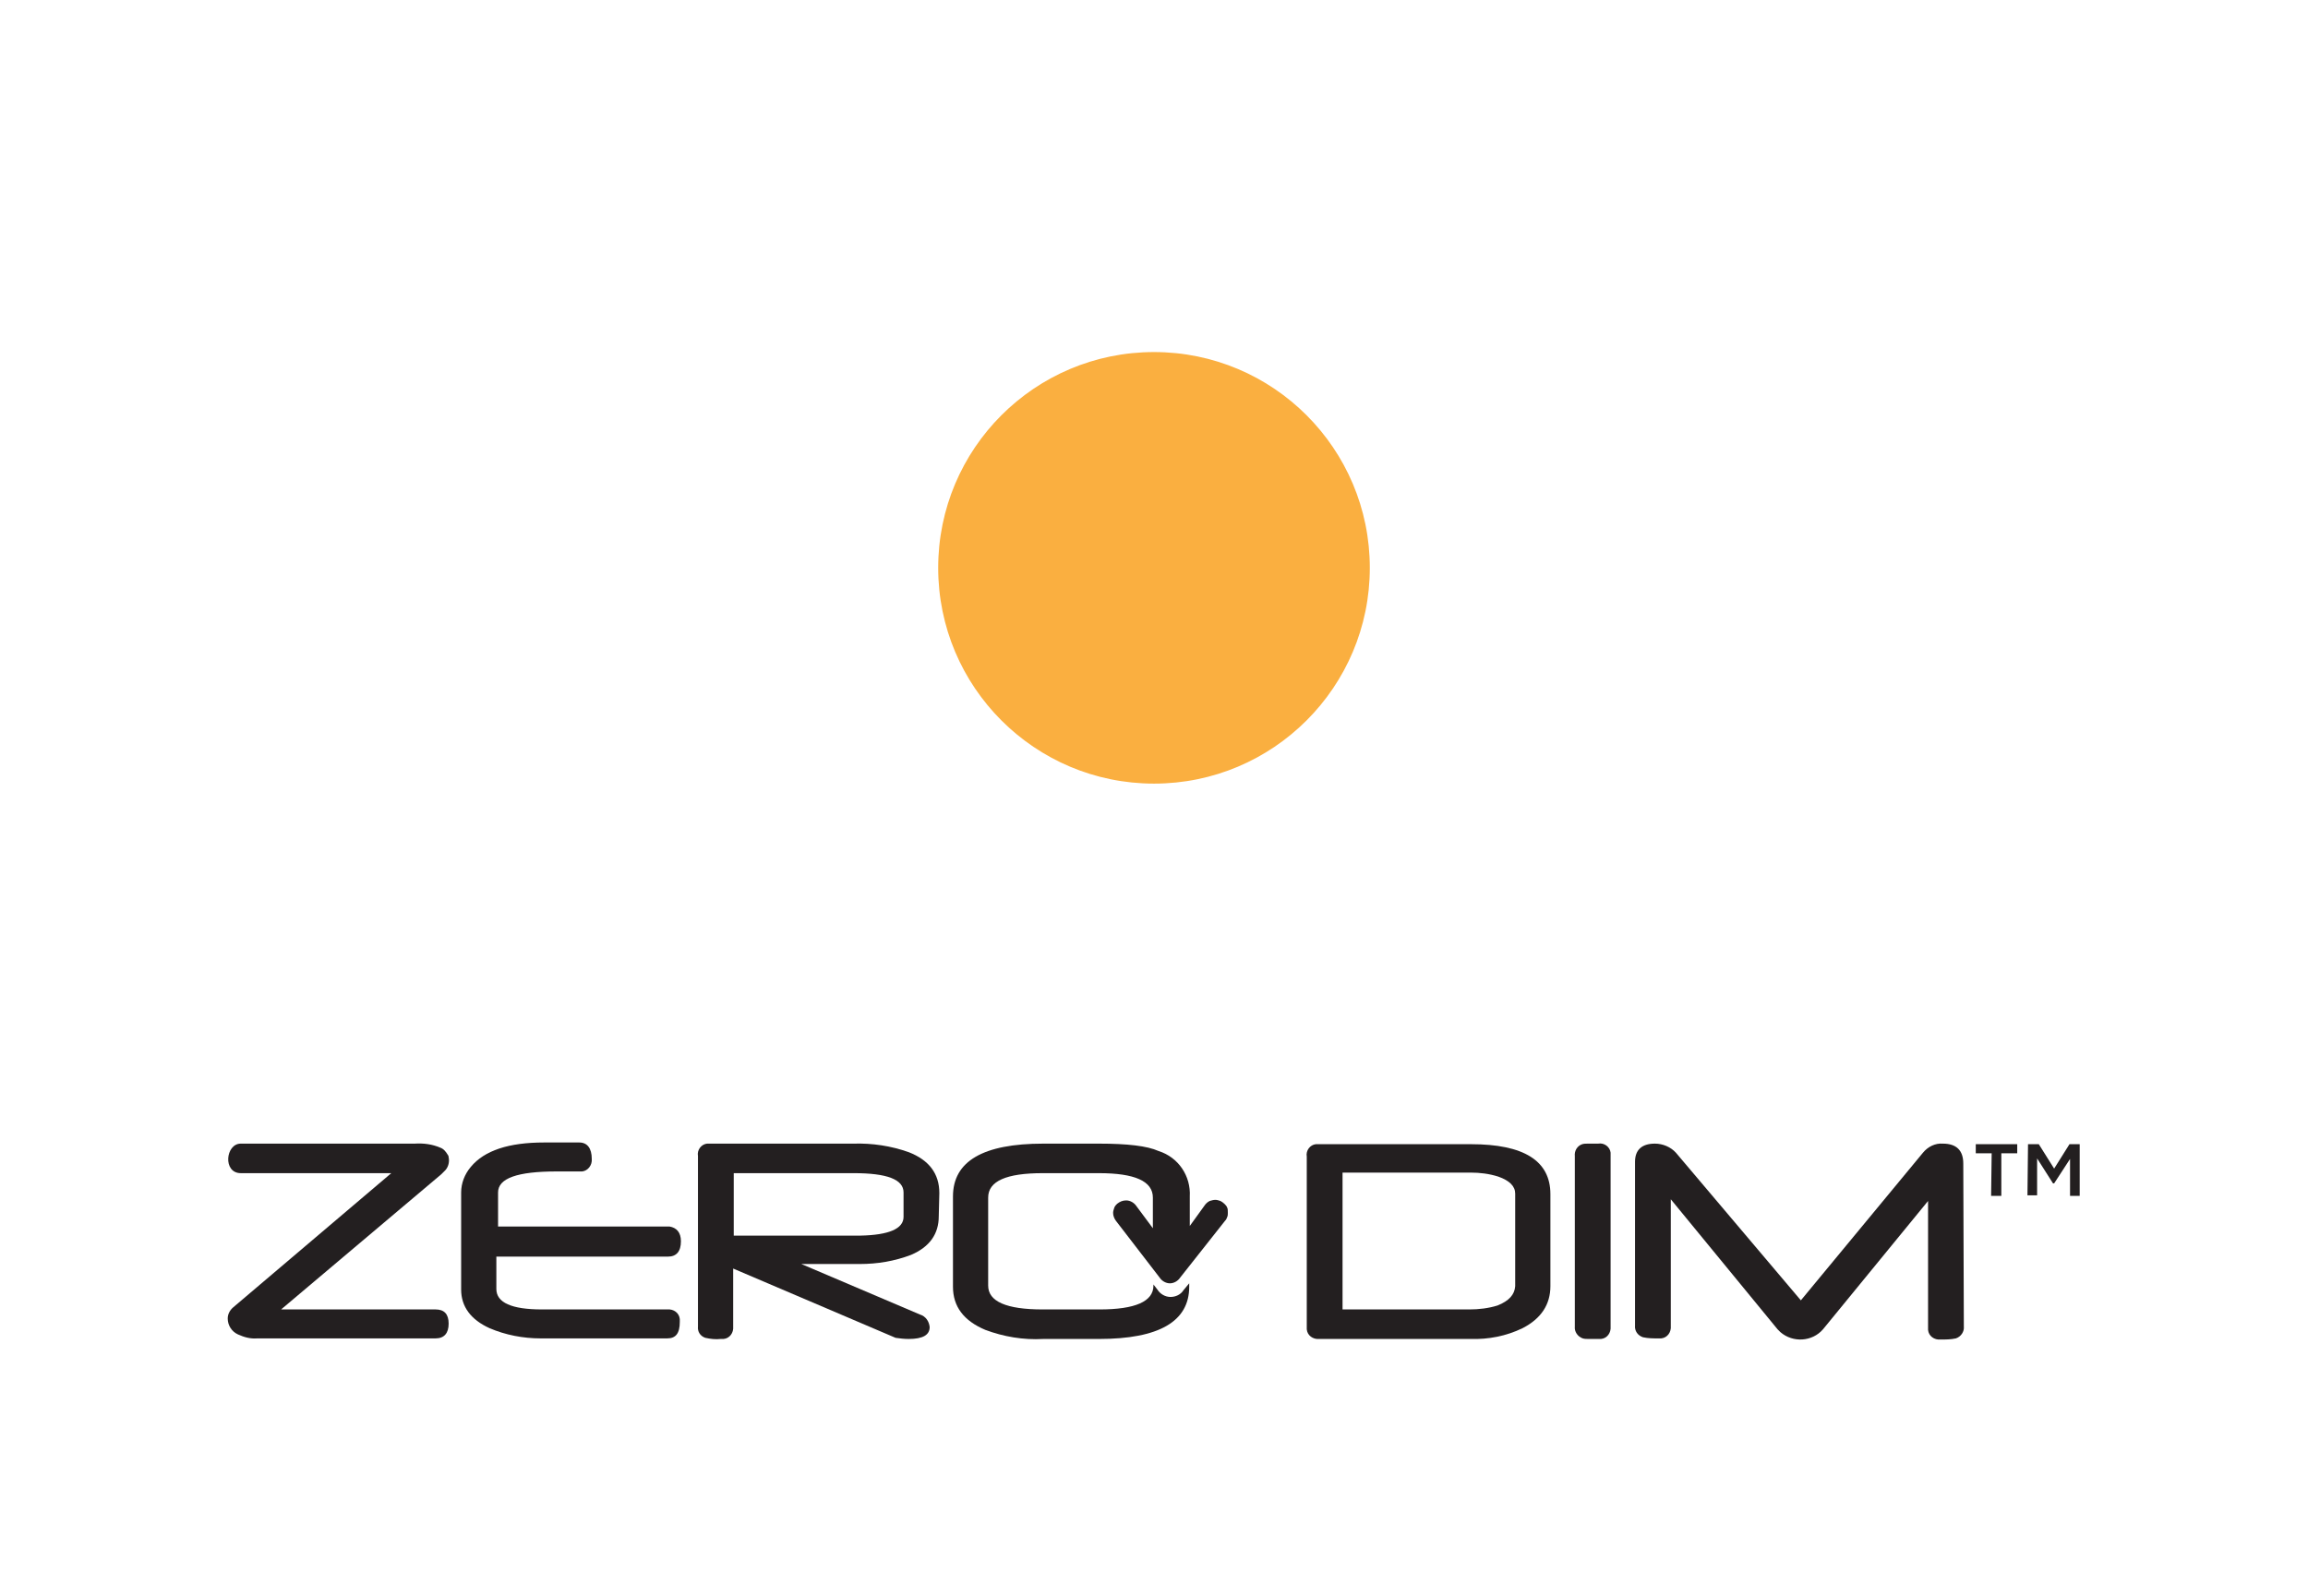 <?xml version="1.0" encoding="utf-8"?>
<!-- Generator: Adobe Illustrator 21.1.0, SVG Export Plug-In . SVG Version: 6.00 Build 0)  -->
<svg version="1.1" id="Layer_1" xmlns="http://www.w3.org/2000/svg" xmlns:xlink="http://www.w3.org/1999/xlink" x="0px" y="0px"
	 viewBox="0 0 406.4 281.1" style="enable-background:new 0 0 406.4 281.1;" xml:space="preserve">
<style type="text/css">
	.st0{fill:#FFFFFF;}
	.st1{fill:#231F20;}
	.st2{fill:#FAAF40;stroke:#FFFFFF;stroke-miterlimit:10;}
</style>
<title>prod-icon-zd_1</title>
<g id="Layer_2">
	<g id="Layer_1-2">
		<rect class="st0" width="406.4" height="281.1"/>
		<path class="st1" d="M119.9,218.6c0,1.8-0.8,2.7-2.3,2.7H87.4v5.7c0,2.4,2.7,3.6,8,3.6h22.1c1.1-0.1,2.1,0.6,2.2,1.7
			c0,0.2,0,0.3,0,0.5c0,2-0.7,2.9-2.2,2.9H95.2c-3.1,0-6.2-0.6-9-1.8c-3.3-1.5-5-3.8-5-6.8v-17.1c0-1.6,0.6-3.2,1.7-4.5
			c2.4-2.9,6.7-4.3,12.9-4.3h6.2c1.4,0,2.2,1,2.2,2.9c0.1,1.1-0.7,2.1-1.7,2.2c-0.1,0-0.3,0-0.4,0h-1.8c-0.1,0-0.2,0-0.3,0h-1.2
			h-0.8c-6.9,0-10.3,1.2-10.3,3.7v6h30.2C119.1,216.2,119.9,217,119.9,218.6z"/>
		<path class="st1" d="M165.3,214.2c0,3.1-1.6,5.4-4.9,6.8c-2.9,1.1-5.9,1.6-9,1.6h-10.3l20.9,8.9c1,0.3,1.6,1.2,1.7,2.2
			c0,1.4-1.2,2.1-3.7,2.1c-0.8,0-1.6-0.1-2.3-0.2l-28.6-12.2v10.2c0.1,1.1-0.6,2.1-1.7,2.2c-0.2,0-0.3,0-0.5,0
			c-0.9,0.1-1.8,0-2.7-0.2c-0.9-0.3-1.4-1.1-1.3-2v-30c-0.2-1.1,0.6-2.1,1.6-2.2c0.2,0,0.4,0,0.6,0h25.2c3.3-0.1,6.6,0.4,9.7,1.5
			c3.6,1.4,5.4,3.8,5.4,7.2L165.3,214.2z M159.1,214.3v-4.3c0-2.3-2.9-3.4-8.8-3.4h-21.1v11h22.3
			C156.5,217.5,159.1,216.4,159.1,214.3L159.1,214.3z"/>
		<path class="st1" d="M273,226.5c0,3.2-1.6,5.7-4.9,7.4c-2.9,1.4-6,2-9.2,1.9h-26.6c-1.1,0.1-2.1-0.6-2.2-1.7c0-0.2,0-0.3,0-0.5
			v-29.9c-0.2-1.1,0.6-2.1,1.6-2.2c0.2,0,0.4,0,0.6,0H259c9.3,0,14,2.9,14,8.8V226.5z M266.8,226.5v-16.3c0-1.3-1-2.3-3-3
			c-1.6-0.5-3.2-0.7-4.9-0.7h-22.5v24.1h22.3c1.7,0,3.4-0.2,5-0.7C265.7,229.1,266.7,228,266.8,226.5L266.8,226.5z"/>
		<path class="st1" d="M283.6,233.6c0.1,1.1-0.6,2.1-1.7,2.2c-0.2,0-0.3,0-0.5,0c-0.7,0-1.2,0-1.6,0c-0.4,0-0.8,0-1.1-0.1
			c-0.9-0.3-1.5-1.2-1.4-2.1v-30c-0.1-0.9,0.4-1.8,1.3-2.1c0.3-0.1,0.7-0.1,1-0.1c0.5,0,1,0,1.8,0c1.1-0.2,2.1,0.6,2.2,1.6
			c0,0.2,0,0.4,0,0.6L283.6,233.6z"/>
		<path class="st1" d="M345.8,233.6c0.1,0.9-0.5,1.8-1.4,2.1c-0.9,0.2-1.8,0.2-2.7,0.2c-1.1,0.1-2.1-0.6-2.2-1.7c0-0.2,0-0.3,0-0.5
			v-22.2L321,234.1c-1.9,2.2-5.3,2.4-7.5,0.5c-0.2-0.2-0.3-0.3-0.5-0.5l-18.8-22.9v22.3c0.1,1.1-0.6,2.1-1.7,2.2c-0.2,0-0.3,0-0.5,0
			c-0.9,0-1.8,0-2.7-0.2c-0.9-0.3-1.5-1.1-1.4-2.1v-28.8c0-2.1,1.2-3.2,3.5-3.2c1.4,0,2.8,0.6,3.7,1.6l22,26l21.5-26
			c0.9-1.1,2.2-1.7,3.5-1.6c2.4,0,3.6,1.2,3.6,3.5L345.8,233.6z"/>
		<path class="st1" d="M76.7,230.6H49.5l28.2-23.8l0.2-0.2l0,0l0.1-0.1l0.2-0.2c0.7-0.6,1-1.6,0.8-2.5c0-0.2-0.1-0.4-0.2-0.5l0,0
			c-0.3-0.5-0.7-1-1.3-1.2c-1.4-0.6-2.9-0.8-4.5-0.7H42.4c-2.7,0-3.2,5.2,0,5.2h26.5l-27.8,23.6c-0.6,0.5-1,1.2-1,2
			c0,1.2,0.7,2.3,1.8,2.8c1.1,0.5,2.2,0.8,3.4,0.7h31.4c1.5,0,2.3-0.9,2.3-2.6S78.2,230.6,76.7,230.6z"/>
		<path class="st1" d="M216.1,212.7c-0.1-0.3-0.3-0.5-0.5-0.7c-0.2-0.2-0.5-0.4-0.7-0.5c-0.3-0.1-0.6-0.2-0.9-0.2
			c-0.3,0-0.7,0.1-1,0.2c-0.4,0.2-0.7,0.5-0.9,0.8l-2.6,3.6v-5.2c0.2-3.6-2-6.9-5.5-8c-2-0.9-5.5-1.3-10.5-1.3h-9.8
			c-10.6,0-15.9,3.1-15.9,9.3v15.9c0,3.5,1.9,6,5.7,7.6c3.2,1.2,6.7,1.8,10.2,1.6h9.8c10.6,0,15.9-3.1,15.9-9.2V226l-1,1.2
			c-0.5,0.8-1.4,1.2-2.3,1.2c-0.9,0-1.8-0.5-2.3-1.3l-0.7-0.9v0.2c0,2.8-3.2,4.2-9.5,4.2h-10c-6.4,0-9.6-1.4-9.6-4.2v-15.5
			c0-2.9,3.2-4.3,9.6-4.3h9.9c6.3,0,9.5,1.4,9.5,4.3v5.4l-2.9-3.9c-0.4-0.6-1.1-1-1.8-1c-0.6,0-1.1,0.2-1.6,0.6
			c-0.2,0.2-0.4,0.4-0.5,0.7c-0.1,0.3-0.2,0.6-0.2,0.9c0,0.5,0.2,1,0.5,1.4l7.7,10c0.4,0.6,1.1,1,1.8,1c0.7,0,1.4-0.4,1.8-1l7.9-10
			c0.2-0.2,0.3-0.4,0.4-0.7c0.1-0.2,0.1-0.5,0.1-0.7C216.2,213.2,216.2,212.9,216.1,212.7z"/>
		<path class="st1" d="M350.7,203.1h-2.8v-1.6h7.3v1.6h-2.8v7.5h-1.8L350.7,203.1z M357.1,201.5h1.9l2.7,4.3l2.7-4.3h1.8v9.1h-1.7
			v-6.5l-2.8,4.3h-0.2l-2.8-4.4v6.5h-1.7L357.1,201.5z"/>
		<circle class="st2" cx="203.2" cy="100" r="38.5"/>
	</g>
</g>
</svg>
